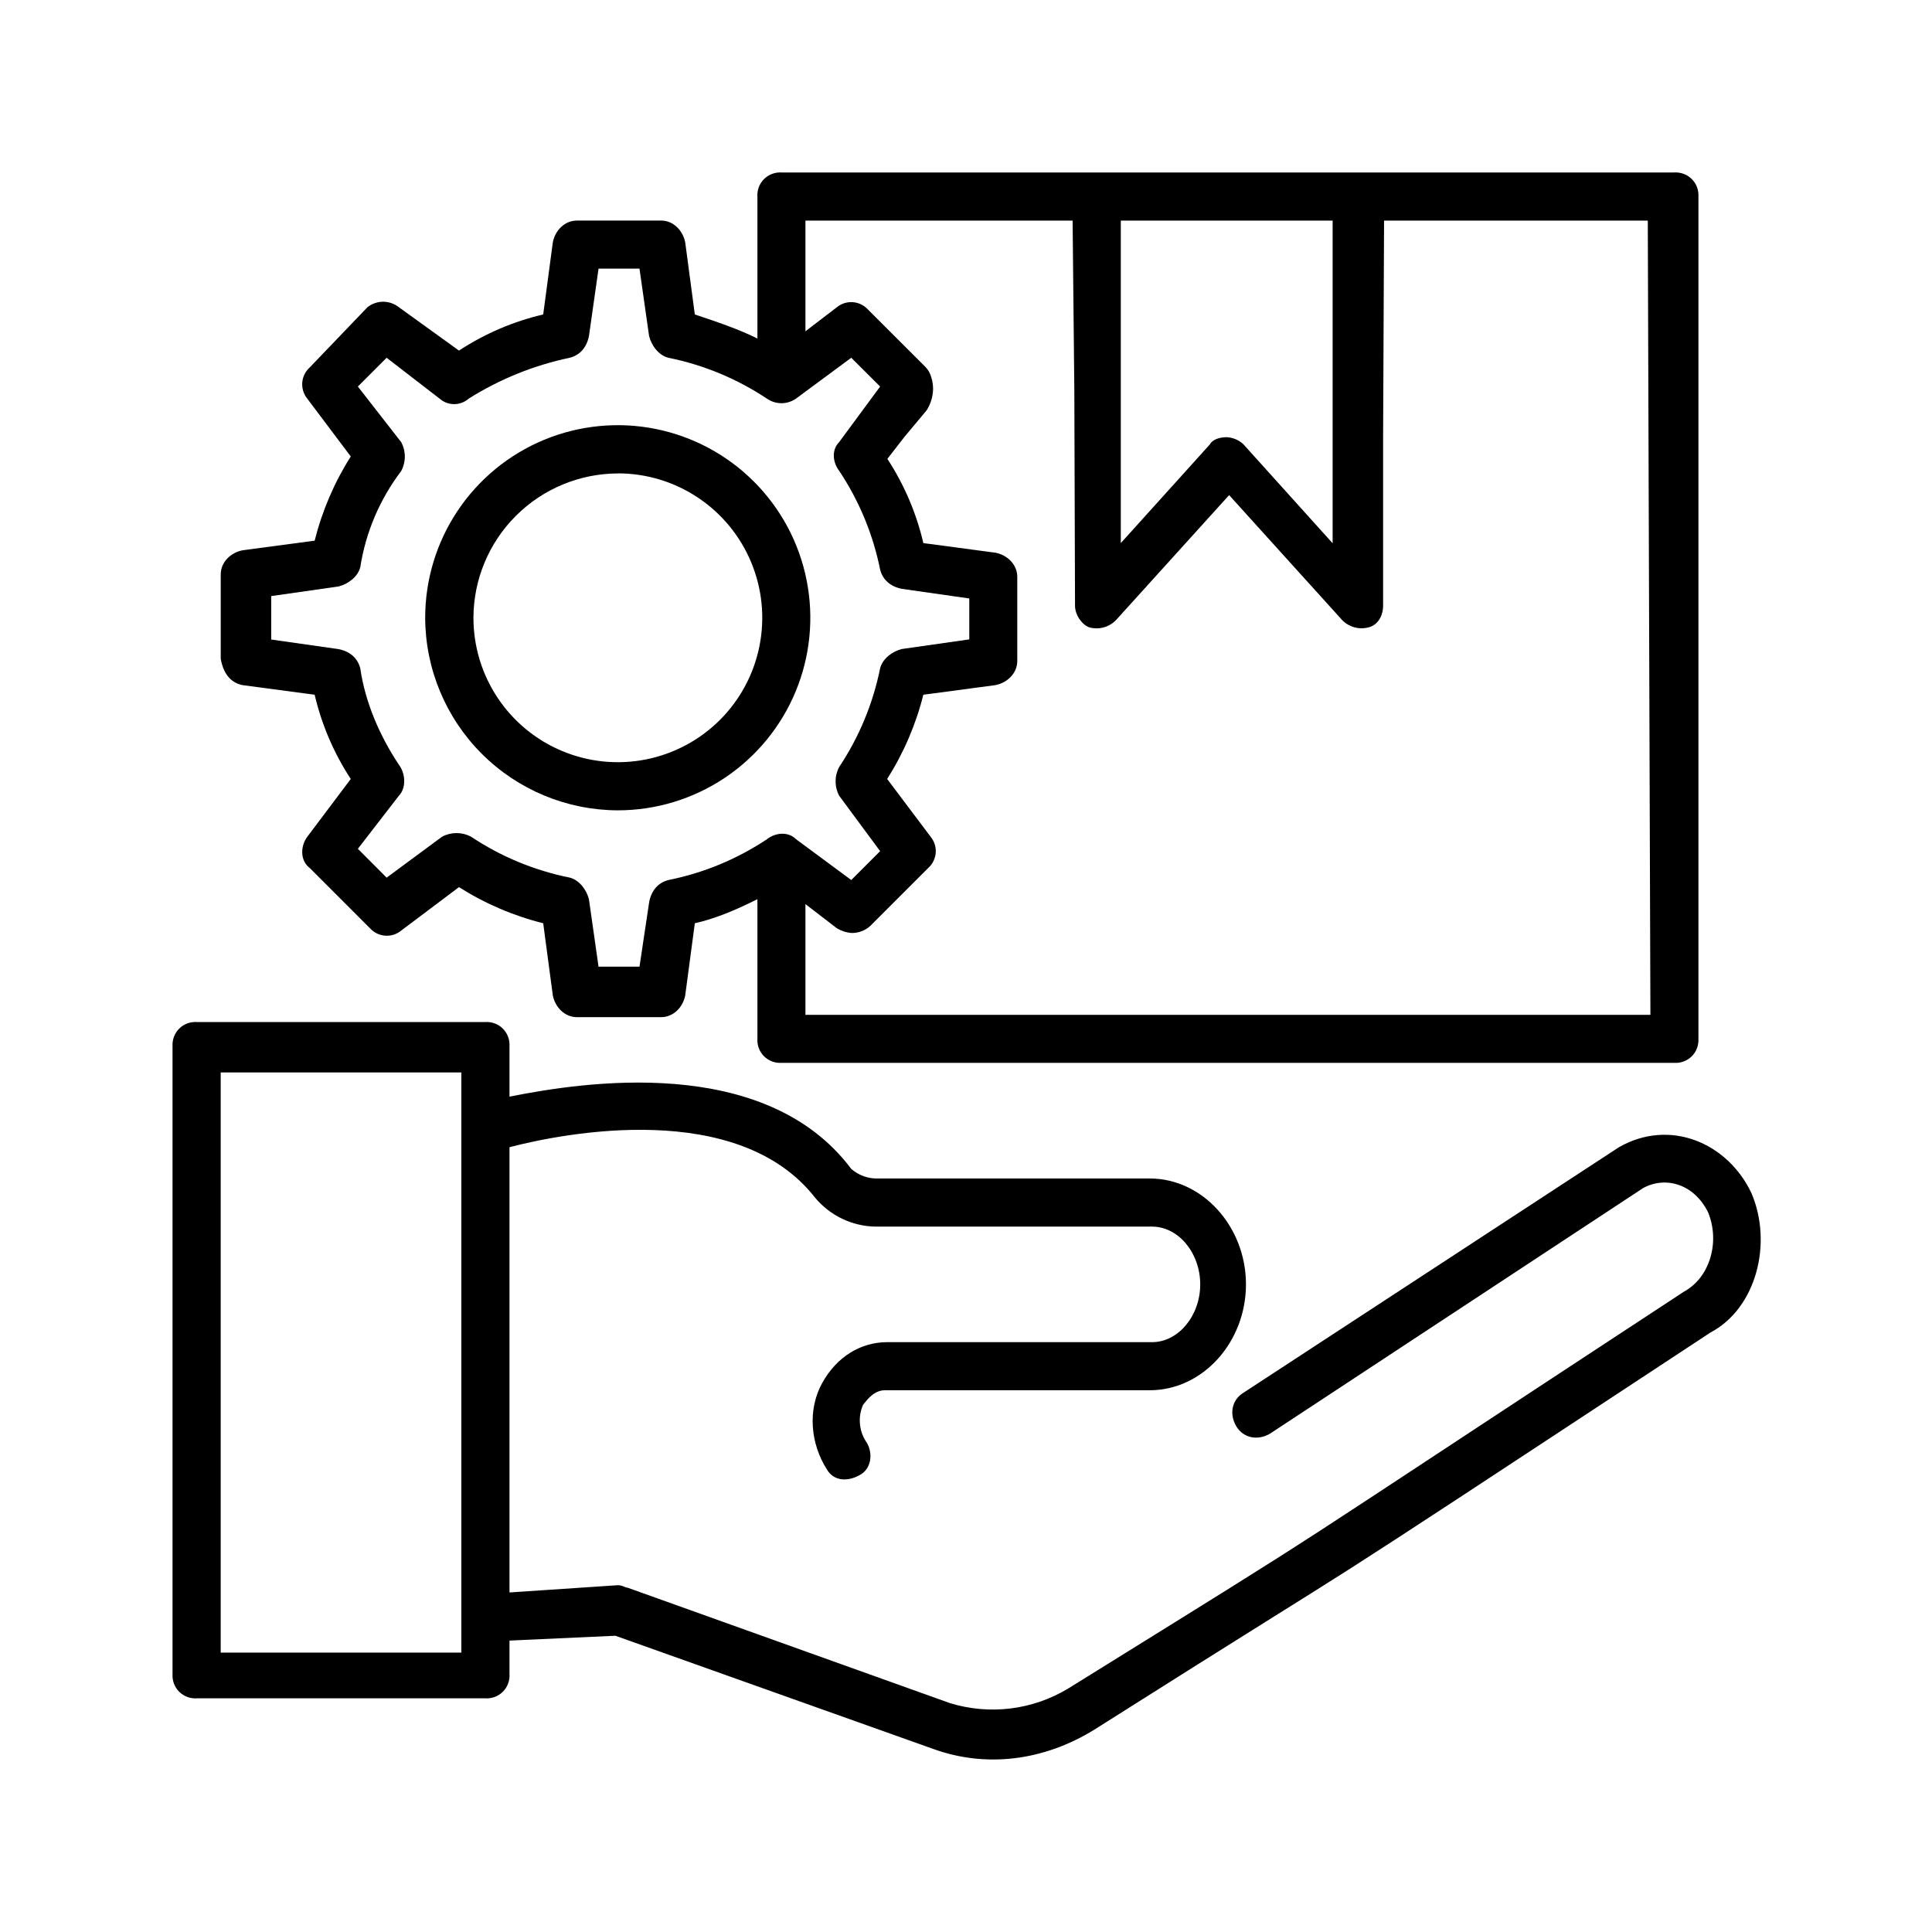 <svg width="56" height="56" viewBox="0 0 56 56" fill="none" xmlns="http://www.w3.org/2000/svg">
<g clip-path="url(#clip0_1_3203)">
<path d="M50.764 34.577C50.066 33.112 48.392 32.415 46.927 33.252L36.046 40.367C35.697 40.577 35.628 40.997 35.836 41.344C36.045 41.691 36.466 41.762 36.814 41.554L47.625 34.438C48.255 34.089 49.09 34.298 49.508 35.136C49.857 35.973 49.579 37.019 48.812 37.438C35.835 45.948 39.603 43.576 30.953 48.948C30.444 49.254 29.877 49.449 29.288 49.521C28.7 49.593 28.102 49.54 27.535 49.366L18.186 46.018C18.116 46.018 18.047 45.948 17.907 45.948L14.768 46.158V33.252C16.372 32.834 21.395 31.857 23.627 34.717C23.841 34.973 24.107 35.181 24.408 35.325C24.709 35.469 25.037 35.548 25.371 35.554H33.393C34.161 35.554 34.789 36.322 34.789 37.228C34.789 38.135 34.159 38.903 33.393 38.903H25.72C24.953 38.903 24.255 39.321 23.831 40.089C23.408 40.857 23.483 41.832 23.972 42.599C24.18 42.948 24.601 42.948 24.948 42.739C25.295 42.529 25.297 42.042 25.088 41.762C24.992 41.607 24.936 41.43 24.924 41.248C24.911 41.066 24.944 40.883 25.017 40.716C25.088 40.646 25.297 40.297 25.647 40.297H33.327C34.862 40.297 36.115 38.903 36.115 37.228C36.115 35.554 34.856 34.159 33.327 34.159H25.371C25.113 34.148 24.867 34.05 24.673 33.88C22.162 30.532 16.86 31.369 14.768 31.787V30.322C14.773 30.229 14.759 30.136 14.726 30.049C14.693 29.962 14.642 29.882 14.576 29.816C14.51 29.75 14.431 29.699 14.344 29.666C14.256 29.633 14.163 29.619 14.07 29.624H5.699C5.606 29.619 5.513 29.633 5.425 29.666C5.338 29.699 5.259 29.75 5.193 29.816C5.127 29.882 5.076 29.961 5.043 30.049C5.01 30.136 4.996 30.229 5.001 30.322V48.529C4.996 48.622 5.01 48.715 5.043 48.803C5.076 48.89 5.127 48.969 5.193 49.035C5.259 49.101 5.338 49.152 5.425 49.185C5.513 49.218 5.606 49.233 5.699 49.227H14.07C14.163 49.233 14.257 49.218 14.344 49.185C14.431 49.152 14.51 49.101 14.576 49.035C14.642 48.969 14.693 48.89 14.726 48.803C14.759 48.715 14.774 48.622 14.768 48.529V47.553L17.837 47.413L27.045 50.692C28.58 51.25 30.254 51.041 31.721 50.134C41.421 43.995 35.905 47.624 49.578 38.624C50.903 37.926 51.392 36.042 50.764 34.577ZM13.372 47.901H6.397V31.085H13.372V47.901Z" fill="black"/>
<path d="M48.532 4.999H22.651C22.558 4.994 22.465 5.008 22.378 5.041C22.291 5.074 22.211 5.125 22.145 5.191C22.079 5.257 22.028 5.336 21.995 5.423C21.962 5.511 21.948 5.604 21.954 5.697V9.813C21.395 9.533 20.767 9.325 20.14 9.115L19.861 7.023C19.791 6.674 19.512 6.393 19.163 6.393H16.722C16.373 6.393 16.092 6.672 16.024 7.023L15.745 9.115C14.876 9.318 14.05 9.672 13.304 10.162L11.559 8.903C11.43 8.802 11.27 8.746 11.106 8.746C10.942 8.746 10.782 8.802 10.653 8.903L8.978 10.65C8.852 10.763 8.774 10.92 8.761 11.089C8.748 11.258 8.801 11.425 8.908 11.557L10.167 13.231C9.69 13.984 9.337 14.808 9.12 15.672L7.028 15.951C6.679 16.021 6.398 16.3 6.398 16.649V19.09C6.468 19.509 6.677 19.788 7.028 19.858L9.12 20.137C9.324 21.006 9.678 21.832 10.167 22.579L8.908 24.253C8.7 24.532 8.7 24.951 8.978 25.159L10.722 26.904C10.835 27.03 10.993 27.108 11.162 27.121C11.331 27.134 11.498 27.081 11.629 26.973L13.304 25.714C14.056 26.191 14.881 26.545 15.745 26.761L16.024 28.854C16.094 29.202 16.373 29.483 16.722 29.483H19.163C19.512 29.483 19.793 29.204 19.861 28.854L20.14 26.761C20.769 26.621 21.399 26.342 21.954 26.063V30.11C21.948 30.203 21.962 30.296 21.995 30.383C22.028 30.471 22.079 30.55 22.145 30.616C22.211 30.682 22.291 30.733 22.378 30.766C22.465 30.799 22.558 30.813 22.651 30.808H48.532C48.625 30.813 48.718 30.799 48.805 30.766C48.892 30.733 48.972 30.682 49.038 30.616C49.104 30.55 49.155 30.471 49.188 30.383C49.221 30.296 49.235 30.203 49.23 30.11V5.697C49.235 5.604 49.221 5.511 49.188 5.423C49.155 5.336 49.104 5.257 49.038 5.191C48.972 5.125 48.892 5.074 48.805 5.041C48.718 5.008 48.625 4.994 48.532 4.999ZM32.487 11.976V6.395H38.627V15.747L36.045 12.882C35.913 12.755 35.739 12.681 35.556 12.672C35.347 12.672 35.138 12.743 35.068 12.882L32.487 15.742V11.976ZM22.236 24.322C21.369 24.9 20.398 25.303 19.376 25.508C19.097 25.578 18.888 25.788 18.818 26.138L18.536 28.02H17.349L17.071 26.067C17 25.788 16.791 25.508 16.512 25.437C15.491 25.232 14.519 24.829 13.652 24.251C13.523 24.183 13.379 24.147 13.233 24.147C13.087 24.147 12.943 24.183 12.815 24.251L11.207 25.439L10.373 24.603L11.559 23.068C11.769 22.858 11.769 22.438 11.559 22.161C11.002 21.324 10.583 20.348 10.443 19.374C10.373 19.094 10.165 18.885 9.814 18.815L7.861 18.537V17.278L9.814 16.999C10.092 16.929 10.371 16.72 10.443 16.44C10.601 15.427 11.009 14.469 11.629 13.653C11.698 13.524 11.734 13.38 11.734 13.234C11.734 13.088 11.698 12.944 11.629 12.816L10.373 11.204L11.207 10.37L12.745 11.557C12.861 11.658 13.01 11.714 13.164 11.714C13.318 11.714 13.467 11.658 13.582 11.557C14.481 10.99 15.473 10.589 16.512 10.37C16.791 10.301 17 10.092 17.071 9.741L17.349 7.787H18.536L18.814 9.74C18.884 10.019 19.093 10.299 19.373 10.37C20.394 10.576 21.365 10.979 22.232 11.556C22.355 11.641 22.501 11.687 22.651 11.687C22.801 11.687 22.947 11.641 23.07 11.556L24.674 10.37L25.511 11.204L24.325 12.812C24.116 13.021 24.116 13.37 24.325 13.649C24.903 14.516 25.306 15.488 25.511 16.51C25.581 16.788 25.791 16.998 26.14 17.068L28.095 17.347V18.533L26.14 18.812C25.862 18.882 25.583 19.09 25.511 19.37C25.305 20.391 24.903 21.363 24.325 22.23C24.256 22.358 24.22 22.502 24.22 22.648C24.22 22.794 24.256 22.938 24.325 23.067L25.511 24.671L24.674 25.508L23.07 24.322C22.86 24.114 22.512 24.114 22.232 24.322H22.236ZM47.838 29.416H23.346V26.206L24.254 26.904C24.381 26.981 24.524 27.029 24.672 27.043C24.878 27.049 25.079 26.974 25.23 26.834L26.905 25.159C27.031 25.047 27.109 24.889 27.122 24.72C27.135 24.551 27.082 24.384 26.974 24.253L25.715 22.579C26.193 21.826 26.547 21.002 26.764 20.137L28.856 19.858C29.205 19.788 29.486 19.509 29.486 19.161V16.719C29.486 16.37 29.207 16.09 28.856 16.021L26.764 15.742C26.562 14.874 26.209 14.047 25.721 13.301L26.209 12.672L26.859 11.893C26.916 11.803 26.962 11.705 26.993 11.603C27.026 11.498 27.043 11.388 27.046 11.277C27.046 11.162 27.029 11.047 26.994 10.937C26.965 10.83 26.911 10.731 26.837 10.649L25.162 8.976C25.049 8.85 24.892 8.772 24.723 8.759C24.554 8.746 24.387 8.798 24.256 8.906L23.346 9.603V6.395H31.09L31.14 11.326C31.146 13.403 31.153 15.48 31.16 17.556C31.16 17.835 31.37 18.114 31.578 18.186C31.713 18.222 31.856 18.222 31.991 18.185C32.126 18.148 32.248 18.076 32.346 17.976L35.627 14.351L38.904 17.974C39.001 18.074 39.124 18.146 39.259 18.183C39.393 18.22 39.536 18.22 39.67 18.184C39.949 18.114 40.09 17.835 40.09 17.555V12.672L40.118 6.395H47.762L47.838 29.416Z" fill="black"/>
<path d="M17.906 23.488C19.01 23.488 20.089 23.16 21.007 22.547C21.925 21.933 22.64 21.062 23.063 20.042C23.485 19.022 23.596 17.899 23.38 16.817C23.165 15.734 22.633 14.739 21.852 13.959C21.072 13.178 20.077 12.647 18.994 12.431C17.911 12.216 16.789 12.327 15.769 12.749C14.749 13.172 13.878 13.887 13.264 14.806C12.651 15.723 12.324 16.803 12.324 17.907C12.329 19.386 12.918 20.803 13.964 21.848C15.01 22.894 16.427 23.483 17.906 23.488ZM17.906 13.721C18.734 13.72 19.543 13.965 20.232 14.425C20.921 14.884 21.458 15.538 21.775 16.303C22.092 17.068 22.176 17.91 22.014 18.722C21.853 19.534 21.455 20.28 20.869 20.866C20.284 21.451 19.538 21.85 18.726 22.012C17.914 22.174 17.072 22.091 16.307 21.774C15.542 21.458 14.888 20.921 14.428 20.233C13.968 19.544 13.723 18.735 13.723 17.907C13.726 16.798 14.168 15.737 14.952 14.953C15.736 14.169 16.797 13.727 17.906 13.723V13.721Z" fill="black"/>
</g>
<defs>
<clipPath id="clip0_1_3203">
<rect width="46.034" height="46" fill="white" transform="translate(5 5)"/>
</clipPath>
</defs>
</svg>
